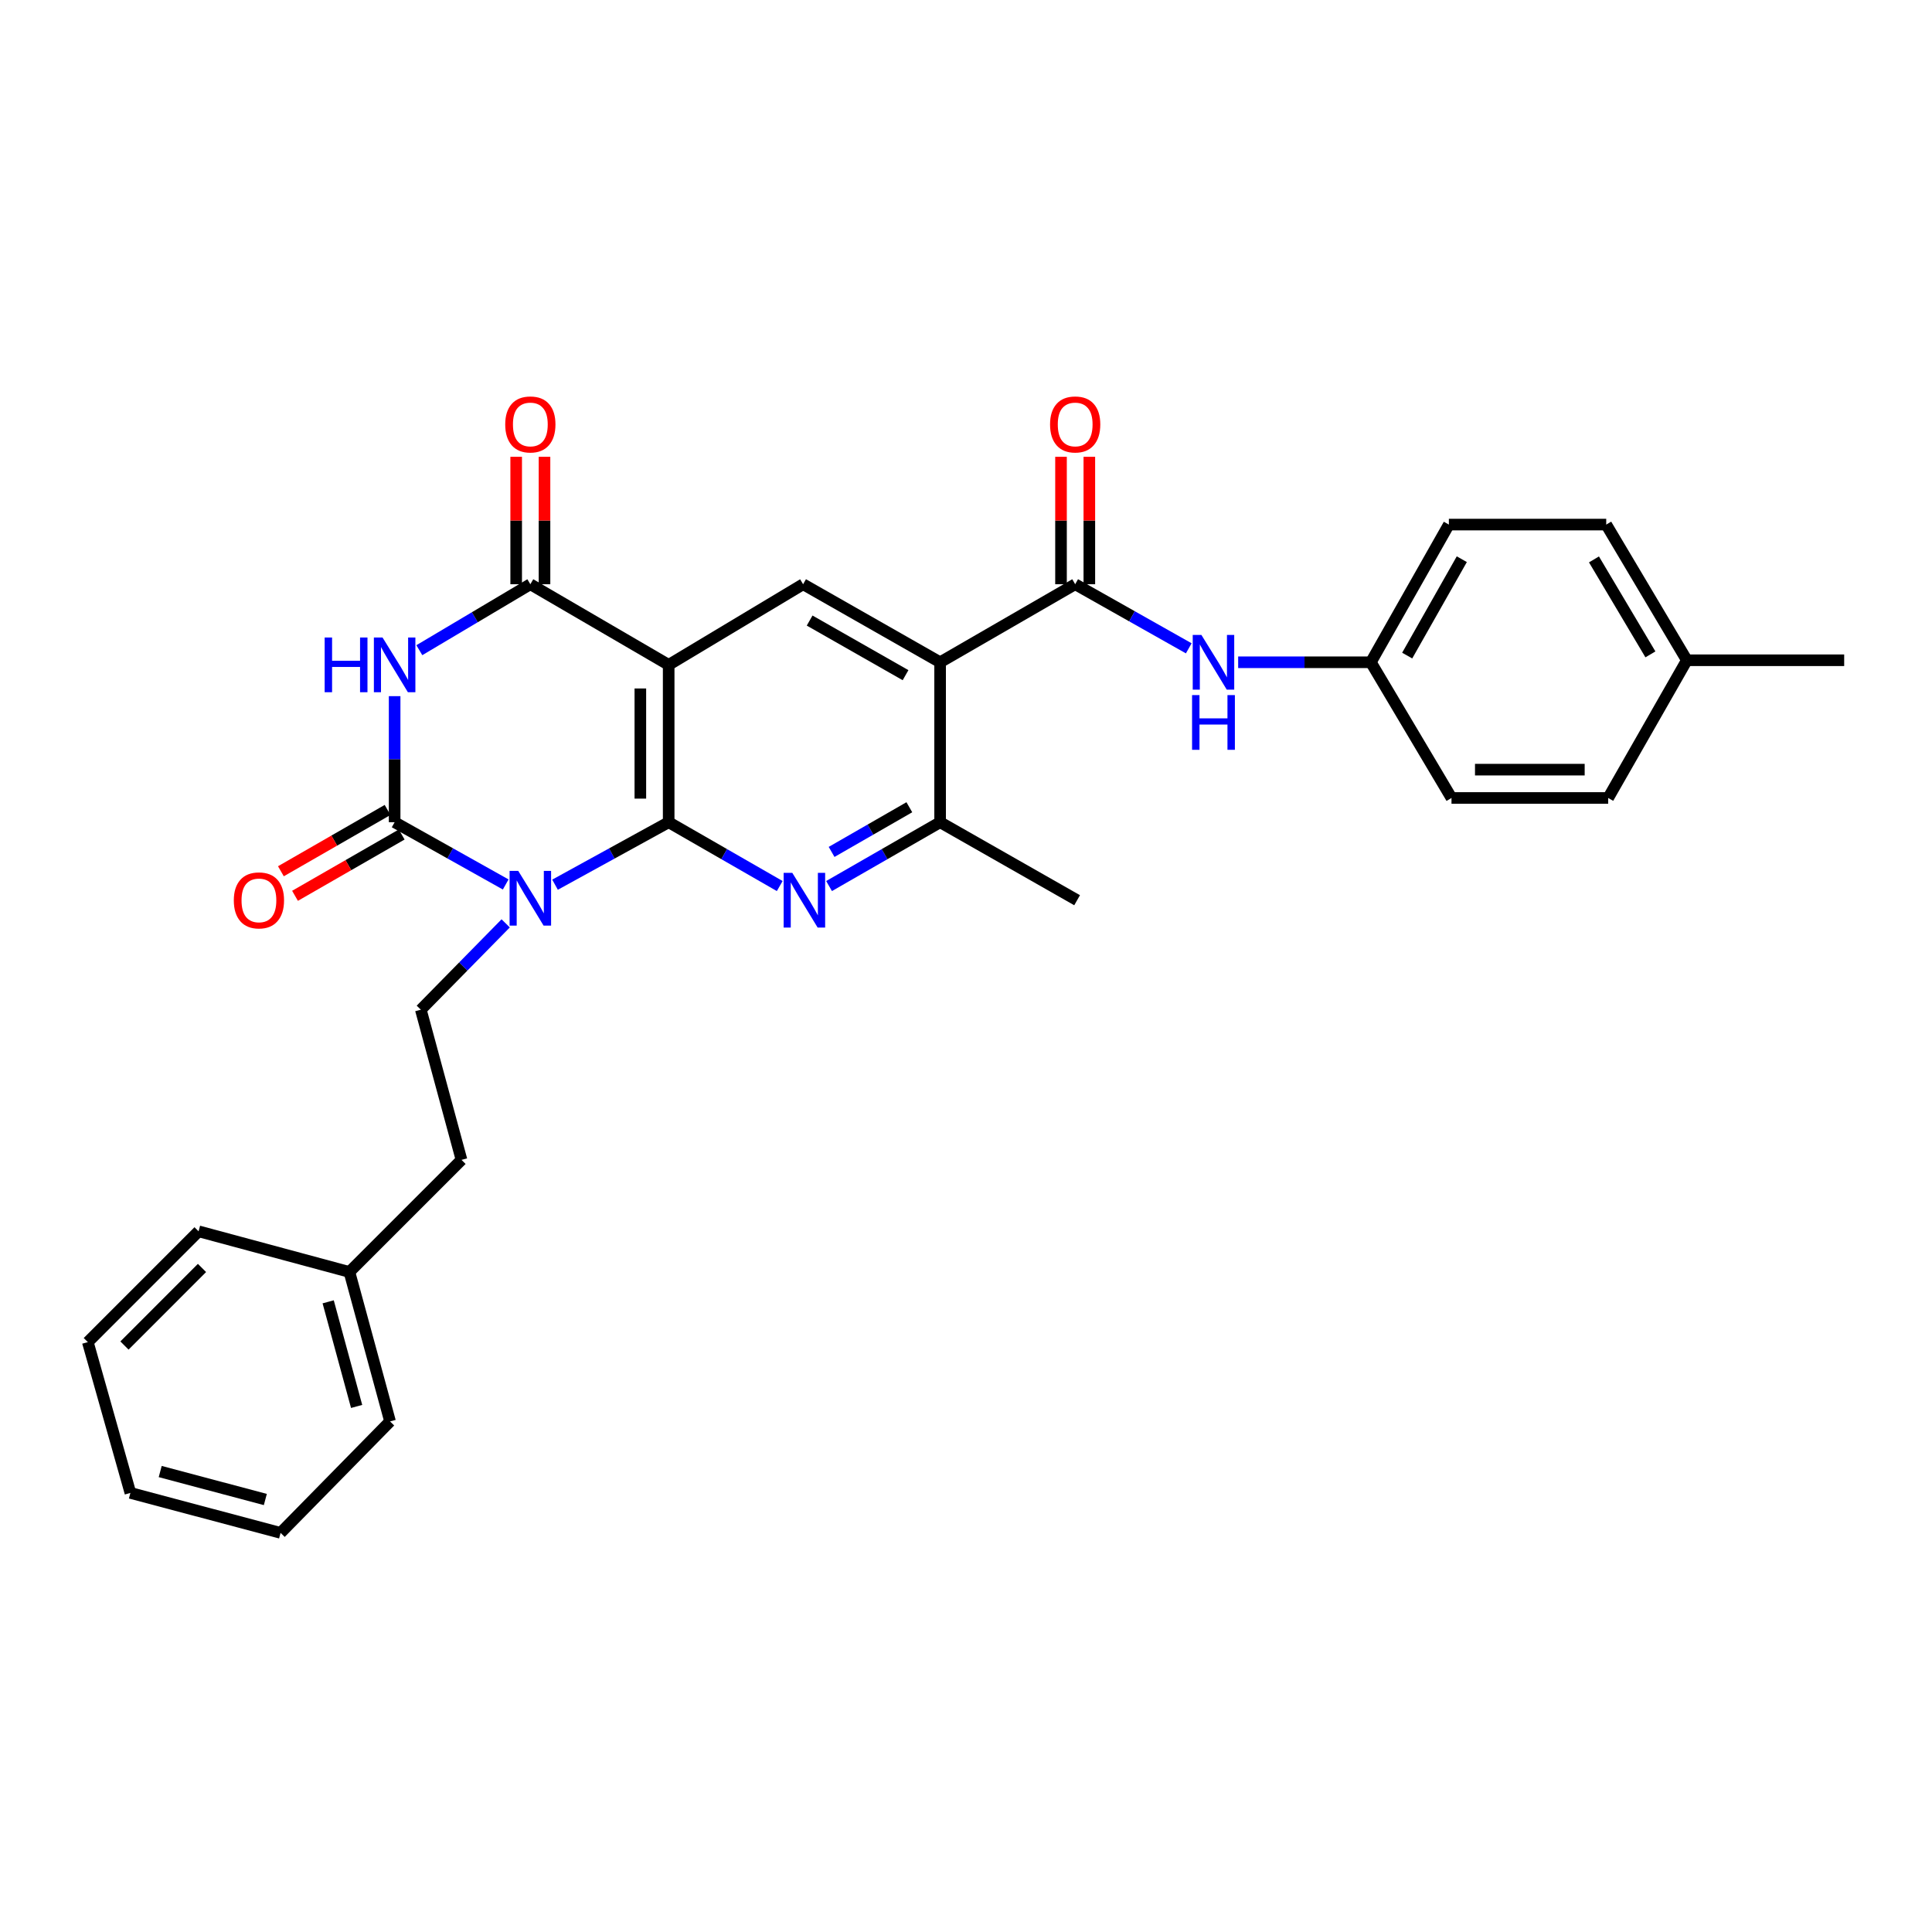 <?xml version='1.0' encoding='iso-8859-1'?>
<svg version='1.1' baseProfile='full'
              xmlns='http://www.w3.org/2000/svg'
                      xmlns:rdkit='http://www.rdkit.org/xml'
                      xmlns:xlink='http://www.w3.org/1999/xlink'
                  xml:space='preserve'
width='1000px' height='1000px' viewBox='0 0 1000 1000'>
<!-- END OF HEADER -->
<rect style='opacity:1.0;fill:#FFFFFF;stroke:none' width='1000' height='1000' x='0' y='0'> </rect>
<path class='bond-0' d='M 287.286,457.919 L 316.695,441.75' style='fill:none;fill-rule:evenodd;stroke:#0000FF;stroke-width:6px;stroke-linecap:butt;stroke-linejoin:miter;stroke-opacity:1' />
<path class='bond-0' d='M 316.695,441.75 L 346.104,425.582' style='fill:none;fill-rule:evenodd;stroke:#000000;stroke-width:6px;stroke-linecap:butt;stroke-linejoin:miter;stroke-opacity:1' />
<path class='bond-1' d='M 261.75,457.799 L 233.006,441.691' style='fill:none;fill-rule:evenodd;stroke:#0000FF;stroke-width:6px;stroke-linecap:butt;stroke-linejoin:miter;stroke-opacity:1' />
<path class='bond-1' d='M 233.006,441.691 L 204.262,425.582' style='fill:none;fill-rule:evenodd;stroke:#000000;stroke-width:6px;stroke-linecap:butt;stroke-linejoin:miter;stroke-opacity:1' />
<path class='bond-10' d='M 261.741,477.931 L 239.782,500.275' style='fill:none;fill-rule:evenodd;stroke:#0000FF;stroke-width:6px;stroke-linecap:butt;stroke-linejoin:miter;stroke-opacity:1' />
<path class='bond-10' d='M 239.782,500.275 L 217.823,522.62' style='fill:none;fill-rule:evenodd;stroke:#000000;stroke-width:6px;stroke-linecap:butt;stroke-linejoin:miter;stroke-opacity:1' />
<path class='bond-2' d='M 346.104,425.582 L 346.104,344.134' style='fill:none;fill-rule:evenodd;stroke:#000000;stroke-width:6px;stroke-linecap:butt;stroke-linejoin:miter;stroke-opacity:1' />
<path class='bond-2' d='M 331.443,413.365 L 331.443,356.351' style='fill:none;fill-rule:evenodd;stroke:#000000;stroke-width:6px;stroke-linecap:butt;stroke-linejoin:miter;stroke-opacity:1' />
<path class='bond-5' d='M 346.104,425.582 L 374.846,442.101' style='fill:none;fill-rule:evenodd;stroke:#000000;stroke-width:6px;stroke-linecap:butt;stroke-linejoin:miter;stroke-opacity:1' />
<path class='bond-5' d='M 374.846,442.101 L 403.587,458.619' style='fill:none;fill-rule:evenodd;stroke:#0000FF;stroke-width:6px;stroke-linecap:butt;stroke-linejoin:miter;stroke-opacity:1' />
<path class='bond-3' d='M 204.262,425.582 L 204.262,392.956' style='fill:none;fill-rule:evenodd;stroke:#000000;stroke-width:6px;stroke-linecap:butt;stroke-linejoin:miter;stroke-opacity:1' />
<path class='bond-3' d='M 204.262,392.956 L 204.262,360.33' style='fill:none;fill-rule:evenodd;stroke:#0000FF;stroke-width:6px;stroke-linecap:butt;stroke-linejoin:miter;stroke-opacity:1' />
<path class='bond-12' d='M 200.609,419.227 L 173.001,435.096' style='fill:none;fill-rule:evenodd;stroke:#000000;stroke-width:6px;stroke-linecap:butt;stroke-linejoin:miter;stroke-opacity:1' />
<path class='bond-12' d='M 173.001,435.096 L 145.394,450.964' style='fill:none;fill-rule:evenodd;stroke:#FF0000;stroke-width:6px;stroke-linecap:butt;stroke-linejoin:miter;stroke-opacity:1' />
<path class='bond-12' d='M 207.915,431.938 L 180.307,447.806' style='fill:none;fill-rule:evenodd;stroke:#000000;stroke-width:6px;stroke-linecap:butt;stroke-linejoin:miter;stroke-opacity:1' />
<path class='bond-12' d='M 180.307,447.806 L 152.7,463.675' style='fill:none;fill-rule:evenodd;stroke:#FF0000;stroke-width:6px;stroke-linecap:butt;stroke-linejoin:miter;stroke-opacity:1' />
<path class='bond-8' d='M 346.104,344.134 L 415.685,302.4' style='fill:none;fill-rule:evenodd;stroke:#000000;stroke-width:6px;stroke-linecap:butt;stroke-linejoin:miter;stroke-opacity:1' />
<path class='bond-30' d='M 346.104,344.134 L 274.503,302.4' style='fill:none;fill-rule:evenodd;stroke:#000000;stroke-width:6px;stroke-linecap:butt;stroke-linejoin:miter;stroke-opacity:1' />
<path class='bond-4' d='M 217.045,336.539 L 245.774,319.47' style='fill:none;fill-rule:evenodd;stroke:#0000FF;stroke-width:6px;stroke-linecap:butt;stroke-linejoin:miter;stroke-opacity:1' />
<path class='bond-4' d='M 245.774,319.47 L 274.503,302.4' style='fill:none;fill-rule:evenodd;stroke:#000000;stroke-width:6px;stroke-linecap:butt;stroke-linejoin:miter;stroke-opacity:1' />
<path class='bond-13' d='M 281.833,302.4 L 281.833,269.419' style='fill:none;fill-rule:evenodd;stroke:#000000;stroke-width:6px;stroke-linecap:butt;stroke-linejoin:miter;stroke-opacity:1' />
<path class='bond-13' d='M 281.833,269.419 L 281.833,236.438' style='fill:none;fill-rule:evenodd;stroke:#FF0000;stroke-width:6px;stroke-linecap:butt;stroke-linejoin:miter;stroke-opacity:1' />
<path class='bond-13' d='M 267.173,302.4 L 267.173,269.419' style='fill:none;fill-rule:evenodd;stroke:#000000;stroke-width:6px;stroke-linecap:butt;stroke-linejoin:miter;stroke-opacity:1' />
<path class='bond-13' d='M 267.173,269.419 L 267.173,236.438' style='fill:none;fill-rule:evenodd;stroke:#FF0000;stroke-width:6px;stroke-linecap:butt;stroke-linejoin:miter;stroke-opacity:1' />
<path class='bond-9' d='M 429.118,458.619 L 457.86,442.101' style='fill:none;fill-rule:evenodd;stroke:#0000FF;stroke-width:6px;stroke-linecap:butt;stroke-linejoin:miter;stroke-opacity:1' />
<path class='bond-9' d='M 457.86,442.101 L 486.602,425.582' style='fill:none;fill-rule:evenodd;stroke:#000000;stroke-width:6px;stroke-linecap:butt;stroke-linejoin:miter;stroke-opacity:1' />
<path class='bond-9' d='M 430.436,440.953 L 450.555,429.39' style='fill:none;fill-rule:evenodd;stroke:#0000FF;stroke-width:6px;stroke-linecap:butt;stroke-linejoin:miter;stroke-opacity:1' />
<path class='bond-9' d='M 450.555,429.39 L 470.674,417.827' style='fill:none;fill-rule:evenodd;stroke:#000000;stroke-width:6px;stroke-linecap:butt;stroke-linejoin:miter;stroke-opacity:1' />
<path class='bond-6' d='M 486.602,342.79 L 486.602,425.582' style='fill:none;fill-rule:evenodd;stroke:#000000;stroke-width:6px;stroke-linecap:butt;stroke-linejoin:miter;stroke-opacity:1' />
<path class='bond-7' d='M 486.602,342.79 L 556.509,302.4' style='fill:none;fill-rule:evenodd;stroke:#000000;stroke-width:6px;stroke-linecap:butt;stroke-linejoin:miter;stroke-opacity:1' />
<path class='bond-31' d='M 486.602,342.79 L 415.685,302.4' style='fill:none;fill-rule:evenodd;stroke:#000000;stroke-width:6px;stroke-linecap:butt;stroke-linejoin:miter;stroke-opacity:1' />
<path class='bond-31' d='M 468.709,349.471 L 419.067,321.198' style='fill:none;fill-rule:evenodd;stroke:#000000;stroke-width:6px;stroke-linecap:butt;stroke-linejoin:miter;stroke-opacity:1' />
<path class='bond-11' d='M 556.509,302.4 L 585.904,318.986' style='fill:none;fill-rule:evenodd;stroke:#000000;stroke-width:6px;stroke-linecap:butt;stroke-linejoin:miter;stroke-opacity:1' />
<path class='bond-11' d='M 585.904,318.986 L 615.299,335.571' style='fill:none;fill-rule:evenodd;stroke:#0000FF;stroke-width:6px;stroke-linecap:butt;stroke-linejoin:miter;stroke-opacity:1' />
<path class='bond-14' d='M 563.839,302.4 L 563.839,269.419' style='fill:none;fill-rule:evenodd;stroke:#000000;stroke-width:6px;stroke-linecap:butt;stroke-linejoin:miter;stroke-opacity:1' />
<path class='bond-14' d='M 563.839,269.419 L 563.839,236.438' style='fill:none;fill-rule:evenodd;stroke:#FF0000;stroke-width:6px;stroke-linecap:butt;stroke-linejoin:miter;stroke-opacity:1' />
<path class='bond-14' d='M 549.178,302.4 L 549.178,269.419' style='fill:none;fill-rule:evenodd;stroke:#000000;stroke-width:6px;stroke-linecap:butt;stroke-linejoin:miter;stroke-opacity:1' />
<path class='bond-14' d='M 549.178,269.419 L 549.178,236.438' style='fill:none;fill-rule:evenodd;stroke:#FF0000;stroke-width:6px;stroke-linecap:butt;stroke-linejoin:miter;stroke-opacity:1' />
<path class='bond-23' d='M 486.602,425.582 L 557.51,465.956' style='fill:none;fill-rule:evenodd;stroke:#000000;stroke-width:6px;stroke-linecap:butt;stroke-linejoin:miter;stroke-opacity:1' />
<path class='bond-16' d='M 217.823,522.62 L 238.877,600.345' style='fill:none;fill-rule:evenodd;stroke:#000000;stroke-width:6px;stroke-linecap:butt;stroke-linejoin:miter;stroke-opacity:1' />
<path class='bond-15' d='M 640.87,342.79 L 675.21,342.79' style='fill:none;fill-rule:evenodd;stroke:#0000FF;stroke-width:6px;stroke-linecap:butt;stroke-linejoin:miter;stroke-opacity:1' />
<path class='bond-15' d='M 675.21,342.79 L 709.55,342.79' style='fill:none;fill-rule:evenodd;stroke:#000000;stroke-width:6px;stroke-linecap:butt;stroke-linejoin:miter;stroke-opacity:1' />
<path class='bond-18' d='M 709.55,342.79 L 751.292,413.031' style='fill:none;fill-rule:evenodd;stroke:#000000;stroke-width:6px;stroke-linecap:butt;stroke-linejoin:miter;stroke-opacity:1' />
<path class='bond-19' d='M 709.55,342.79 L 749.932,271.523' style='fill:none;fill-rule:evenodd;stroke:#000000;stroke-width:6px;stroke-linecap:butt;stroke-linejoin:miter;stroke-opacity:1' />
<path class='bond-19' d='M 728.362,339.328 L 756.63,289.441' style='fill:none;fill-rule:evenodd;stroke:#000000;stroke-width:6px;stroke-linecap:butt;stroke-linejoin:miter;stroke-opacity:1' />
<path class='bond-22' d='M 238.877,600.345 L 180.854,658.369' style='fill:none;fill-rule:evenodd;stroke:#000000;stroke-width:6px;stroke-linecap:butt;stroke-linejoin:miter;stroke-opacity:1' />
<path class='bond-17' d='M 873.114,341.748 L 831.38,271.523' style='fill:none;fill-rule:evenodd;stroke:#000000;stroke-width:6px;stroke-linecap:butt;stroke-linejoin:miter;stroke-opacity:1' />
<path class='bond-17' d='M 854.251,338.704 L 825.037,289.547' style='fill:none;fill-rule:evenodd;stroke:#000000;stroke-width:6px;stroke-linecap:butt;stroke-linejoin:miter;stroke-opacity:1' />
<path class='bond-24' d='M 873.114,341.748 L 954.545,341.748' style='fill:none;fill-rule:evenodd;stroke:#000000;stroke-width:6px;stroke-linecap:butt;stroke-linejoin:miter;stroke-opacity:1' />
<path class='bond-33' d='M 873.114,341.748 L 832.39,413.031' style='fill:none;fill-rule:evenodd;stroke:#000000;stroke-width:6px;stroke-linecap:butt;stroke-linejoin:miter;stroke-opacity:1' />
<path class='bond-21' d='M 751.292,413.031 L 832.39,413.031' style='fill:none;fill-rule:evenodd;stroke:#000000;stroke-width:6px;stroke-linecap:butt;stroke-linejoin:miter;stroke-opacity:1' />
<path class='bond-21' d='M 763.456,398.37 L 820.225,398.37' style='fill:none;fill-rule:evenodd;stroke:#000000;stroke-width:6px;stroke-linecap:butt;stroke-linejoin:miter;stroke-opacity:1' />
<path class='bond-20' d='M 749.932,271.523 L 831.38,271.523' style='fill:none;fill-rule:evenodd;stroke:#000000;stroke-width:6px;stroke-linecap:butt;stroke-linejoin:miter;stroke-opacity:1' />
<path class='bond-25' d='M 180.854,658.369 L 201.892,735.728' style='fill:none;fill-rule:evenodd;stroke:#000000;stroke-width:6px;stroke-linecap:butt;stroke-linejoin:miter;stroke-opacity:1' />
<path class='bond-25' d='M 169.863,673.82 L 184.589,727.972' style='fill:none;fill-rule:evenodd;stroke:#000000;stroke-width:6px;stroke-linecap:butt;stroke-linejoin:miter;stroke-opacity:1' />
<path class='bond-26' d='M 180.854,658.369 L 102.786,637.323' style='fill:none;fill-rule:evenodd;stroke:#000000;stroke-width:6px;stroke-linecap:butt;stroke-linejoin:miter;stroke-opacity:1' />
<path class='bond-28' d='M 201.892,735.728 L 145.228,793.41' style='fill:none;fill-rule:evenodd;stroke:#000000;stroke-width:6px;stroke-linecap:butt;stroke-linejoin:miter;stroke-opacity:1' />
<path class='bond-27' d='M 102.786,637.323 L 45.455,694.679' style='fill:none;fill-rule:evenodd;stroke:#000000;stroke-width:6px;stroke-linecap:butt;stroke-linejoin:miter;stroke-opacity:1' />
<path class='bond-27' d='M 104.555,656.291 L 64.423,696.44' style='fill:none;fill-rule:evenodd;stroke:#000000;stroke-width:6px;stroke-linecap:butt;stroke-linejoin:miter;stroke-opacity:1' />
<path class='bond-29' d='M 45.455,694.679 L 67.494,772.73' style='fill:none;fill-rule:evenodd;stroke:#000000;stroke-width:6px;stroke-linecap:butt;stroke-linejoin:miter;stroke-opacity:1' />
<path class='bond-32' d='M 145.228,793.41 L 67.494,772.73' style='fill:none;fill-rule:evenodd;stroke:#000000;stroke-width:6px;stroke-linecap:butt;stroke-linejoin:miter;stroke-opacity:1' />
<path class='bond-32' d='M 137.337,776.14 L 82.924,761.664' style='fill:none;fill-rule:evenodd;stroke:#000000;stroke-width:6px;stroke-linecap:butt;stroke-linejoin:miter;stroke-opacity:1' />
<path  class='atom-0' d='M 268.243 450.786
L 277.523 465.786
Q 278.443 467.266, 279.923 469.946
Q 281.403 472.626, 281.483 472.786
L 281.483 450.786
L 285.243 450.786
L 285.243 479.106
L 281.363 479.106
L 271.403 462.706
Q 270.243 460.786, 269.003 458.586
Q 267.803 456.386, 267.443 455.706
L 267.443 479.106
L 263.763 479.106
L 263.763 450.786
L 268.243 450.786
' fill='#0000FF'/>
<path  class='atom-4' d='M 168.042 329.974
L 171.882 329.974
L 171.882 342.014
L 186.362 342.014
L 186.362 329.974
L 190.202 329.974
L 190.202 358.294
L 186.362 358.294
L 186.362 345.214
L 171.882 345.214
L 171.882 358.294
L 168.042 358.294
L 168.042 329.974
' fill='#0000FF'/>
<path  class='atom-4' d='M 198.002 329.974
L 207.282 344.974
Q 208.202 346.454, 209.682 349.134
Q 211.162 351.814, 211.242 351.974
L 211.242 329.974
L 215.002 329.974
L 215.002 358.294
L 211.122 358.294
L 201.162 341.894
Q 200.002 339.974, 198.762 337.774
Q 197.562 335.574, 197.202 334.894
L 197.202 358.294
L 193.522 358.294
L 193.522 329.974
L 198.002 329.974
' fill='#0000FF'/>
<path  class='atom-6' d='M 410.093 451.796
L 419.373 466.796
Q 420.293 468.276, 421.773 470.956
Q 423.253 473.636, 423.333 473.796
L 423.333 451.796
L 427.093 451.796
L 427.093 480.116
L 423.213 480.116
L 413.253 463.716
Q 412.093 461.796, 410.853 459.596
Q 409.653 457.396, 409.293 456.716
L 409.293 480.116
L 405.613 480.116
L 405.613 451.796
L 410.093 451.796
' fill='#0000FF'/>
<path  class='atom-12' d='M 621.833 328.63
L 631.113 343.63
Q 632.033 345.11, 633.513 347.79
Q 634.993 350.47, 635.073 350.63
L 635.073 328.63
L 638.833 328.63
L 638.833 356.95
L 634.953 356.95
L 624.993 340.55
Q 623.833 338.63, 622.593 336.43
Q 621.393 334.23, 621.033 333.55
L 621.033 356.95
L 617.353 356.95
L 617.353 328.63
L 621.833 328.63
' fill='#0000FF'/>
<path  class='atom-12' d='M 617.013 359.782
L 620.853 359.782
L 620.853 371.822
L 635.333 371.822
L 635.333 359.782
L 639.173 359.782
L 639.173 388.102
L 635.333 388.102
L 635.333 375.022
L 620.853 375.022
L 620.853 388.102
L 617.013 388.102
L 617.013 359.782
' fill='#0000FF'/>
<path  class='atom-13' d='M 121.021 466.036
Q 121.021 459.236, 124.381 455.436
Q 127.741 451.636, 134.021 451.636
Q 140.301 451.636, 143.661 455.436
Q 147.021 459.236, 147.021 466.036
Q 147.021 472.916, 143.621 476.836
Q 140.221 480.716, 134.021 480.716
Q 127.781 480.716, 124.381 476.836
Q 121.021 472.956, 121.021 466.036
M 134.021 477.516
Q 138.341 477.516, 140.661 474.636
Q 143.021 471.716, 143.021 466.036
Q 143.021 460.476, 140.661 457.676
Q 138.341 454.836, 134.021 454.836
Q 129.701 454.836, 127.341 457.636
Q 125.021 460.436, 125.021 466.036
Q 125.021 471.756, 127.341 474.636
Q 129.701 477.516, 134.021 477.516
' fill='#FF0000'/>
<path  class='atom-14' d='M 261.503 219.688
Q 261.503 212.888, 264.863 209.088
Q 268.223 205.288, 274.503 205.288
Q 280.783 205.288, 284.143 209.088
Q 287.503 212.888, 287.503 219.688
Q 287.503 226.568, 284.103 230.488
Q 280.703 234.368, 274.503 234.368
Q 268.263 234.368, 264.863 230.488
Q 261.503 226.608, 261.503 219.688
M 274.503 231.168
Q 278.823 231.168, 281.143 228.288
Q 283.503 225.368, 283.503 219.688
Q 283.503 214.128, 281.143 211.328
Q 278.823 208.488, 274.503 208.488
Q 270.183 208.488, 267.823 211.288
Q 265.503 214.088, 265.503 219.688
Q 265.503 225.408, 267.823 228.288
Q 270.183 231.168, 274.503 231.168
' fill='#FF0000'/>
<path  class='atom-15' d='M 543.509 219.688
Q 543.509 212.888, 546.869 209.088
Q 550.229 205.288, 556.509 205.288
Q 562.789 205.288, 566.149 209.088
Q 569.509 212.888, 569.509 219.688
Q 569.509 226.568, 566.109 230.488
Q 562.709 234.368, 556.509 234.368
Q 550.269 234.368, 546.869 230.488
Q 543.509 226.608, 543.509 219.688
M 556.509 231.168
Q 560.829 231.168, 563.149 228.288
Q 565.509 225.368, 565.509 219.688
Q 565.509 214.128, 563.149 211.328
Q 560.829 208.488, 556.509 208.488
Q 552.189 208.488, 549.829 211.288
Q 547.509 214.088, 547.509 219.688
Q 547.509 225.408, 549.829 228.288
Q 552.189 231.168, 556.509 231.168
' fill='#FF0000'/>
</svg>
